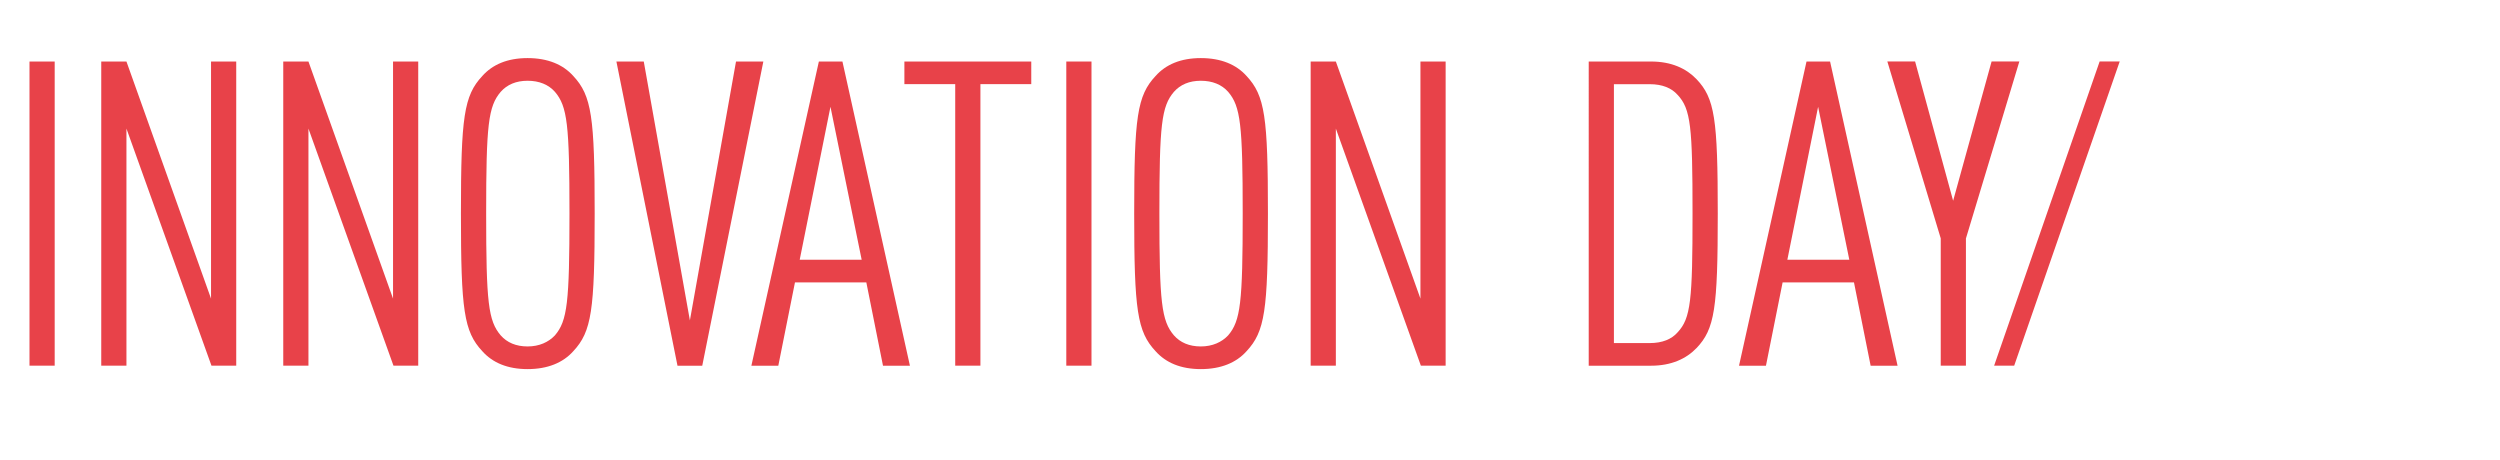 <?xml version="1.0" encoding="UTF-8"?><svg id="INNOVATION_DAY_1_Zeile_Black" xmlns="http://www.w3.org/2000/svg" viewBox="0 0 808.64 148.68"><defs><style>.cls-1{fill:#e84249;stroke-width:0px;}</style></defs><path class="cls-1" d="M17.69,118.28h-8.15V19.9h8.15v98.39Z"/><path class="cls-1" d="M76.41,118.28h-8.01l-27.5-76.69v76.69h-8.15V19.9h8.15l27.36,76.69V19.9h8.15v98.39Z"/><path class="cls-1" d="M135.28,118.28h-8.01l-27.5-76.69v76.69h-8.15V19.9h8.15l27.36,76.69V19.9h8.15v98.39Z"/><path class="cls-1" d="M156,113.59c-5.94-6.36-6.91-13.27-6.91-44.5s.97-38.14,6.91-44.5c3.32-3.73,8.15-5.8,14.65-5.8s11.47,2.07,14.79,5.8c5.94,6.36,6.91,13.27,6.91,44.5s-.97,38.14-6.91,44.5c-3.32,3.73-8.29,5.8-14.79,5.8s-11.33-2.07-14.65-5.8ZM179.5,108.47c4.01-4.7,4.7-10.64,4.7-39.38s-.69-34.68-4.7-39.38c-2.07-2.35-5.11-3.59-8.84-3.59s-6.63,1.24-8.71,3.59c-4.01,4.7-4.7,10.64-4.7,39.38s.69,34.68,4.7,39.38c2.07,2.35,4.97,3.59,8.71,3.59s6.77-1.38,8.84-3.59Z"/><path class="cls-1" d="M208.23,19.9l14.92,83.74,14.92-83.74h8.84l-19.76,98.39h-8.01l-19.76-98.39h8.84Z"/><path class="cls-1" d="M272.49,19.9l21.83,98.39h-8.71l-5.39-26.95h-23.08l-5.39,26.95h-8.71l21.83-98.39h7.6ZM268.62,34.54l-9.95,49.47h20.04l-10.09-49.47Z"/><path class="cls-1" d="M333.56,27.22h-16.44v91.06h-8.15V27.22h-16.44v-7.32h41.04v7.32Z"/><path class="cls-1" d="M353.05,118.28h-8.15V19.9h8.15v98.39Z"/><path class="cls-1" d="M373.77,113.59c-5.94-6.36-6.91-13.27-6.91-44.5s.97-38.14,6.91-44.5c3.32-3.73,8.15-5.8,14.65-5.8s11.47,2.07,14.79,5.8c5.94,6.36,6.91,13.27,6.91,44.5s-.97,38.14-6.91,44.5c-3.32,3.73-8.29,5.8-14.79,5.8s-11.33-2.07-14.65-5.8ZM397.26,108.47c4.01-4.7,4.7-10.64,4.7-39.38s-.69-34.68-4.7-39.38c-2.07-2.35-5.11-3.59-8.84-3.59s-6.63,1.24-8.71,3.59c-4.01,4.7-4.7,10.64-4.7,39.38s.69,34.68,4.7,39.38c2.07,2.35,4.97,3.59,8.71,3.59s6.77-1.38,8.84-3.59Z"/><path class="cls-1" d="M467.6,118.28h-8.01l-27.5-76.69v76.69h-8.15V19.9h8.15l27.36,76.69V19.9h8.15v98.39Z"/><path class="cls-1" d="M548.71,112.62c-3.32,3.45-8.15,5.67-14.65,5.67h-20.18V19.9h20.18c6.49,0,11.33,2.21,14.65,5.67,5.94,6.22,6.91,12.85,6.91,43.53s-.97,37.31-6.91,43.53ZM542.62,30.68c-1.93-2.21-4.97-3.45-8.98-3.45h-11.61v83.74h11.61c4.01,0,7.05-1.24,8.98-3.46,4.28-4.56,4.84-10.36,4.84-38.42s-.55-33.85-4.84-38.42Z"/><path class="cls-1" d="M591.95,19.9l21.83,98.39h-8.71l-5.39-26.95h-23.08l-5.39,26.95h-8.71l21.83-98.39h7.6ZM588.08,34.54l-9.95,49.47h20.04l-10.09-49.47Z"/><path class="cls-1" d="M635.89,77.1v41.18h-8.15v-41.18l-17.27-57.21h8.98l12.3,45.05,12.44-45.05h8.98l-17.27,57.21Z"/><path class="cls-1" d="M651.51,118.28h-6.5l34.13-98.39h6.49l-34.13,98.39Z"/></svg>